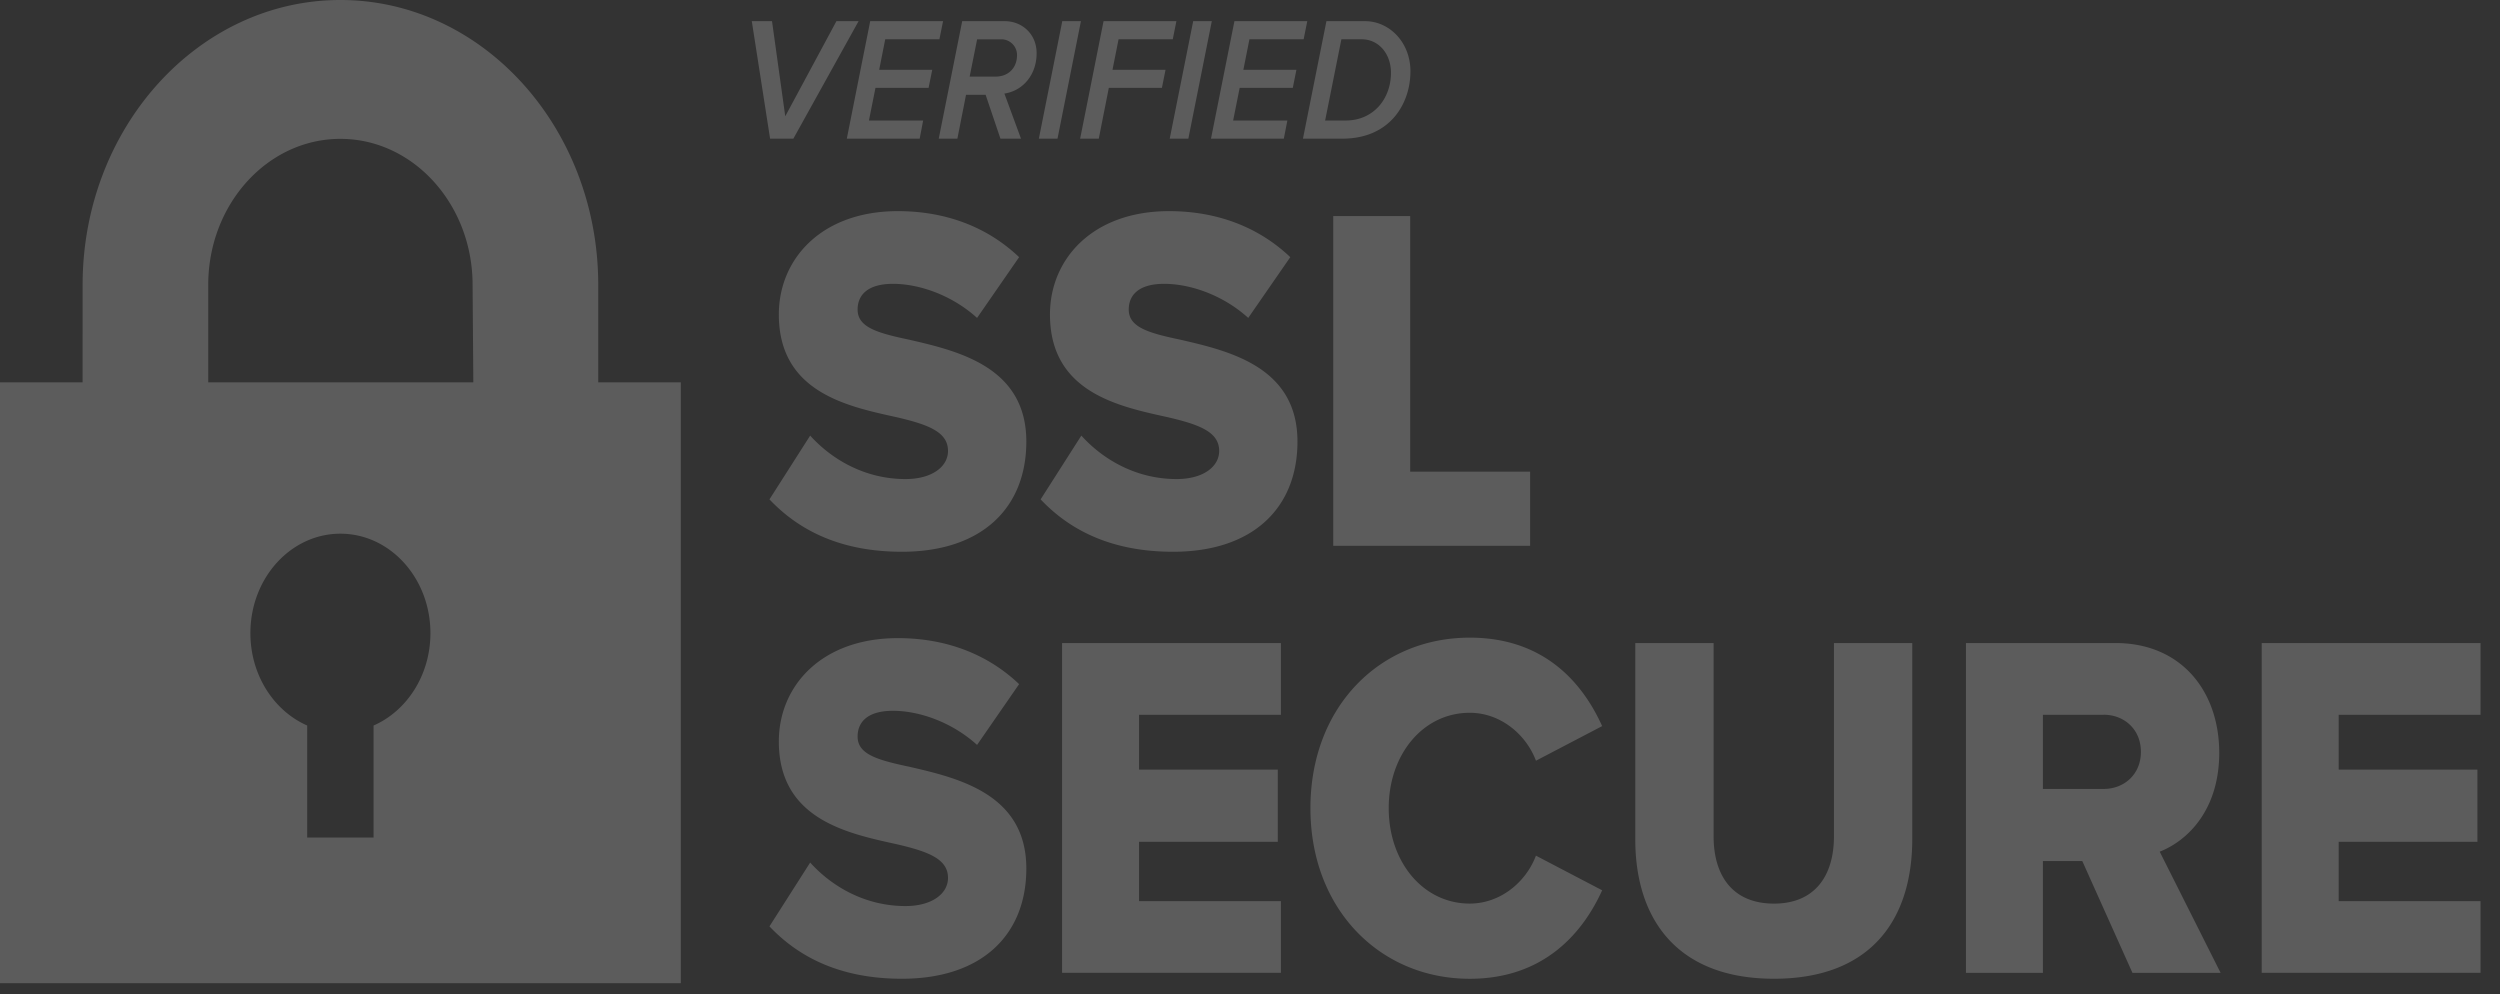 <svg xmlns="http://www.w3.org/2000/svg" width="88" height="35" viewBox="0 0 88 35">
    <rect x="0" y="0" width="88" height="35" fill="#333333" stroke="none"/>
    <g fill="#FFF" fill-rule="evenodd" opacity=".2">
        <path d="M7.33 13.458v-3.43c0-2.836 2.086-5.14 4.652-5.14 2.565 0 4.653 2.305 4.653 5.14l.026 3.43H7.33zm5.82 12.08v3.942h-2.337v-3.942c-1.17-.514-1.999-1.774-1.999-3.252 0-1.933 1.418-3.5 3.168-3.5 1.75 0 3.168 1.567 3.169 3.5 0 1.478-.83 2.738-2 3.252zm7.908-12.08v-3.43C21.058 4.497 16.987 0 11.982 0 6.978 0 2.908 4.498 2.908 10.027l-.001 3.431H0v21.15h23.964v-21.15h-2.906zM28.518 15.333c.755.835 1.922 1.53 3.356 1.53.928 0 1.496-.434 1.496-.99 0-.662-.678-.923-1.795-1.184-1.734-.383-4.16-.87-4.16-3.62 0-1.949 1.497-3.637 4.19-3.637 1.686 0 3.15.556 4.268 1.62l-1.48 2.139c-.882-.8-2.032-1.2-2.96-1.2-.899 0-1.245.4-1.245.904 0 .609.646.818 1.81 1.061 1.734.4 4.129.959 4.129 3.586 0 2.331-1.56 3.88-4.38 3.88-2.126 0-3.607-.73-4.662-1.844l1.433-2.245zM38.063 15.333c.755.835 1.921 1.53 3.355 1.53.93 0 1.497-.434 1.497-.99 0-.662-.679-.923-1.796-1.184-1.733-.383-4.16-.87-4.16-3.62 0-1.949 1.498-3.637 4.191-3.637 1.686 0 3.15.556 4.268 1.62l-1.48 2.139c-.881-.8-2.032-1.2-2.96-1.2-.9 0-1.246.4-1.246.904 0 .609.647.818 1.812 1.061 1.733.4 4.127.959 4.127 3.586 0 2.331-1.56 3.88-4.379 3.88-2.127 0-3.608-.73-4.662-1.844l1.433-2.245zM46.93 7.606h2.709v8.997h4.221v2.61h-6.93zM28.518 30.362c.755.835 1.922 1.531 3.356 1.531.928 0 1.496-.434 1.496-.991 0-.661-.678-.923-1.795-1.183-1.734-.383-4.16-.87-4.16-3.62 0-1.95 1.497-3.637 4.19-3.637 1.686 0 3.15.556 4.268 1.619l-1.48 2.14c-.882-.8-2.032-1.201-2.961-1.201-.898 0-1.244.4-1.244.905 0 .609.646.818 1.81 1.062 1.734.4 4.129.957 4.129 3.584 0 2.332-1.56 3.881-4.38 3.881-2.126 0-3.607-.73-4.662-1.844l1.433-2.246zM37.385 22.636h7.703v2.524h-4.993v1.93h4.883v2.542h-4.883v2.088h4.993v2.523h-7.703zM46.127 28.448c0-3.585 2.457-6.003 5.607-6.003 2.616 0 3.97 1.582 4.662 3.114l-2.33 1.218c-.347-.922-1.245-1.687-2.332-1.687-1.637 0-2.851 1.461-2.851 3.358s1.214 3.358 2.851 3.358c1.087 0 1.985-.765 2.331-1.687l2.331 1.219c-.677 1.496-2.046 3.115-4.662 3.115-3.15 0-5.607-2.437-5.607-6.005M57.562 22.636h2.757v6.804c0 1.375.662 2.367 2.126 2.367 1.448 0 2.11-.992 2.11-2.367v-6.804h2.757v6.89c0 2.89-1.497 4.926-4.867 4.926s-4.883-2.053-4.883-4.908v-6.908zM74.053 25.16H71.91v2.61h2.143c.71 0 1.307-.505 1.307-1.305 0-.801-.598-1.306-1.307-1.306zm-.756 5.15H71.91v3.934h-2.708V22.635h5.26c2.331 0 3.655 1.707 3.655 3.864 0 2.018-1.118 3.097-2.095 3.48l2.143 4.265h-3.103l-1.765-3.934zM79.612 22.636h7.703v2.524h-4.993v1.93h4.883v2.542h-4.883v2.088h4.993v2.523h-7.703zM26.463.745h.712l.466 3.348L29.442.745h.78L27.927 4.88h-.82zM30.631.745h2.565l-.129.638H31.16l-.213 1.074h1.868l-.129.637h-1.869l-.23 1.148h1.908l-.122.638h-2.565zM35.799 1.942a.551.551 0 0 0-.544-.558h-.86l-.263 1.313h.904c.482 0 .763-.328.763-.755zm-1.105 1.395h-.69L33.7 4.88h-.656l.825-4.135h1.504c.577 0 1.116.428 1.116 1.129 0 .756-.477 1.32-1.134 1.42l.584 1.586h-.724l-.521-1.543zM37.392.745h.657l-.825 4.135h-.656zM38.845.745h2.564l-.128.638h-1.908l-.213 1.074h1.867l-.128.637H39.03l-.353 1.786h-.656zM42 .745h.656L41.83 4.88h-.656zM43.452.745h2.564l-.128.638H43.98l-.214 1.074h1.868l-.128.637h-1.87l-.23 1.148h1.909l-.124.638h-2.564zM48.962 2.56c0-.667-.432-1.177-1.032-1.177h-.713l-.573 2.859h.724c.988 0 1.594-.775 1.594-1.681m.685-.043c0 1.105-.696 2.363-2.397 2.363h-1.386L46.69.745h1.365c.829 0 1.593.72 1.593 1.773"/>
    </g>
</svg>
